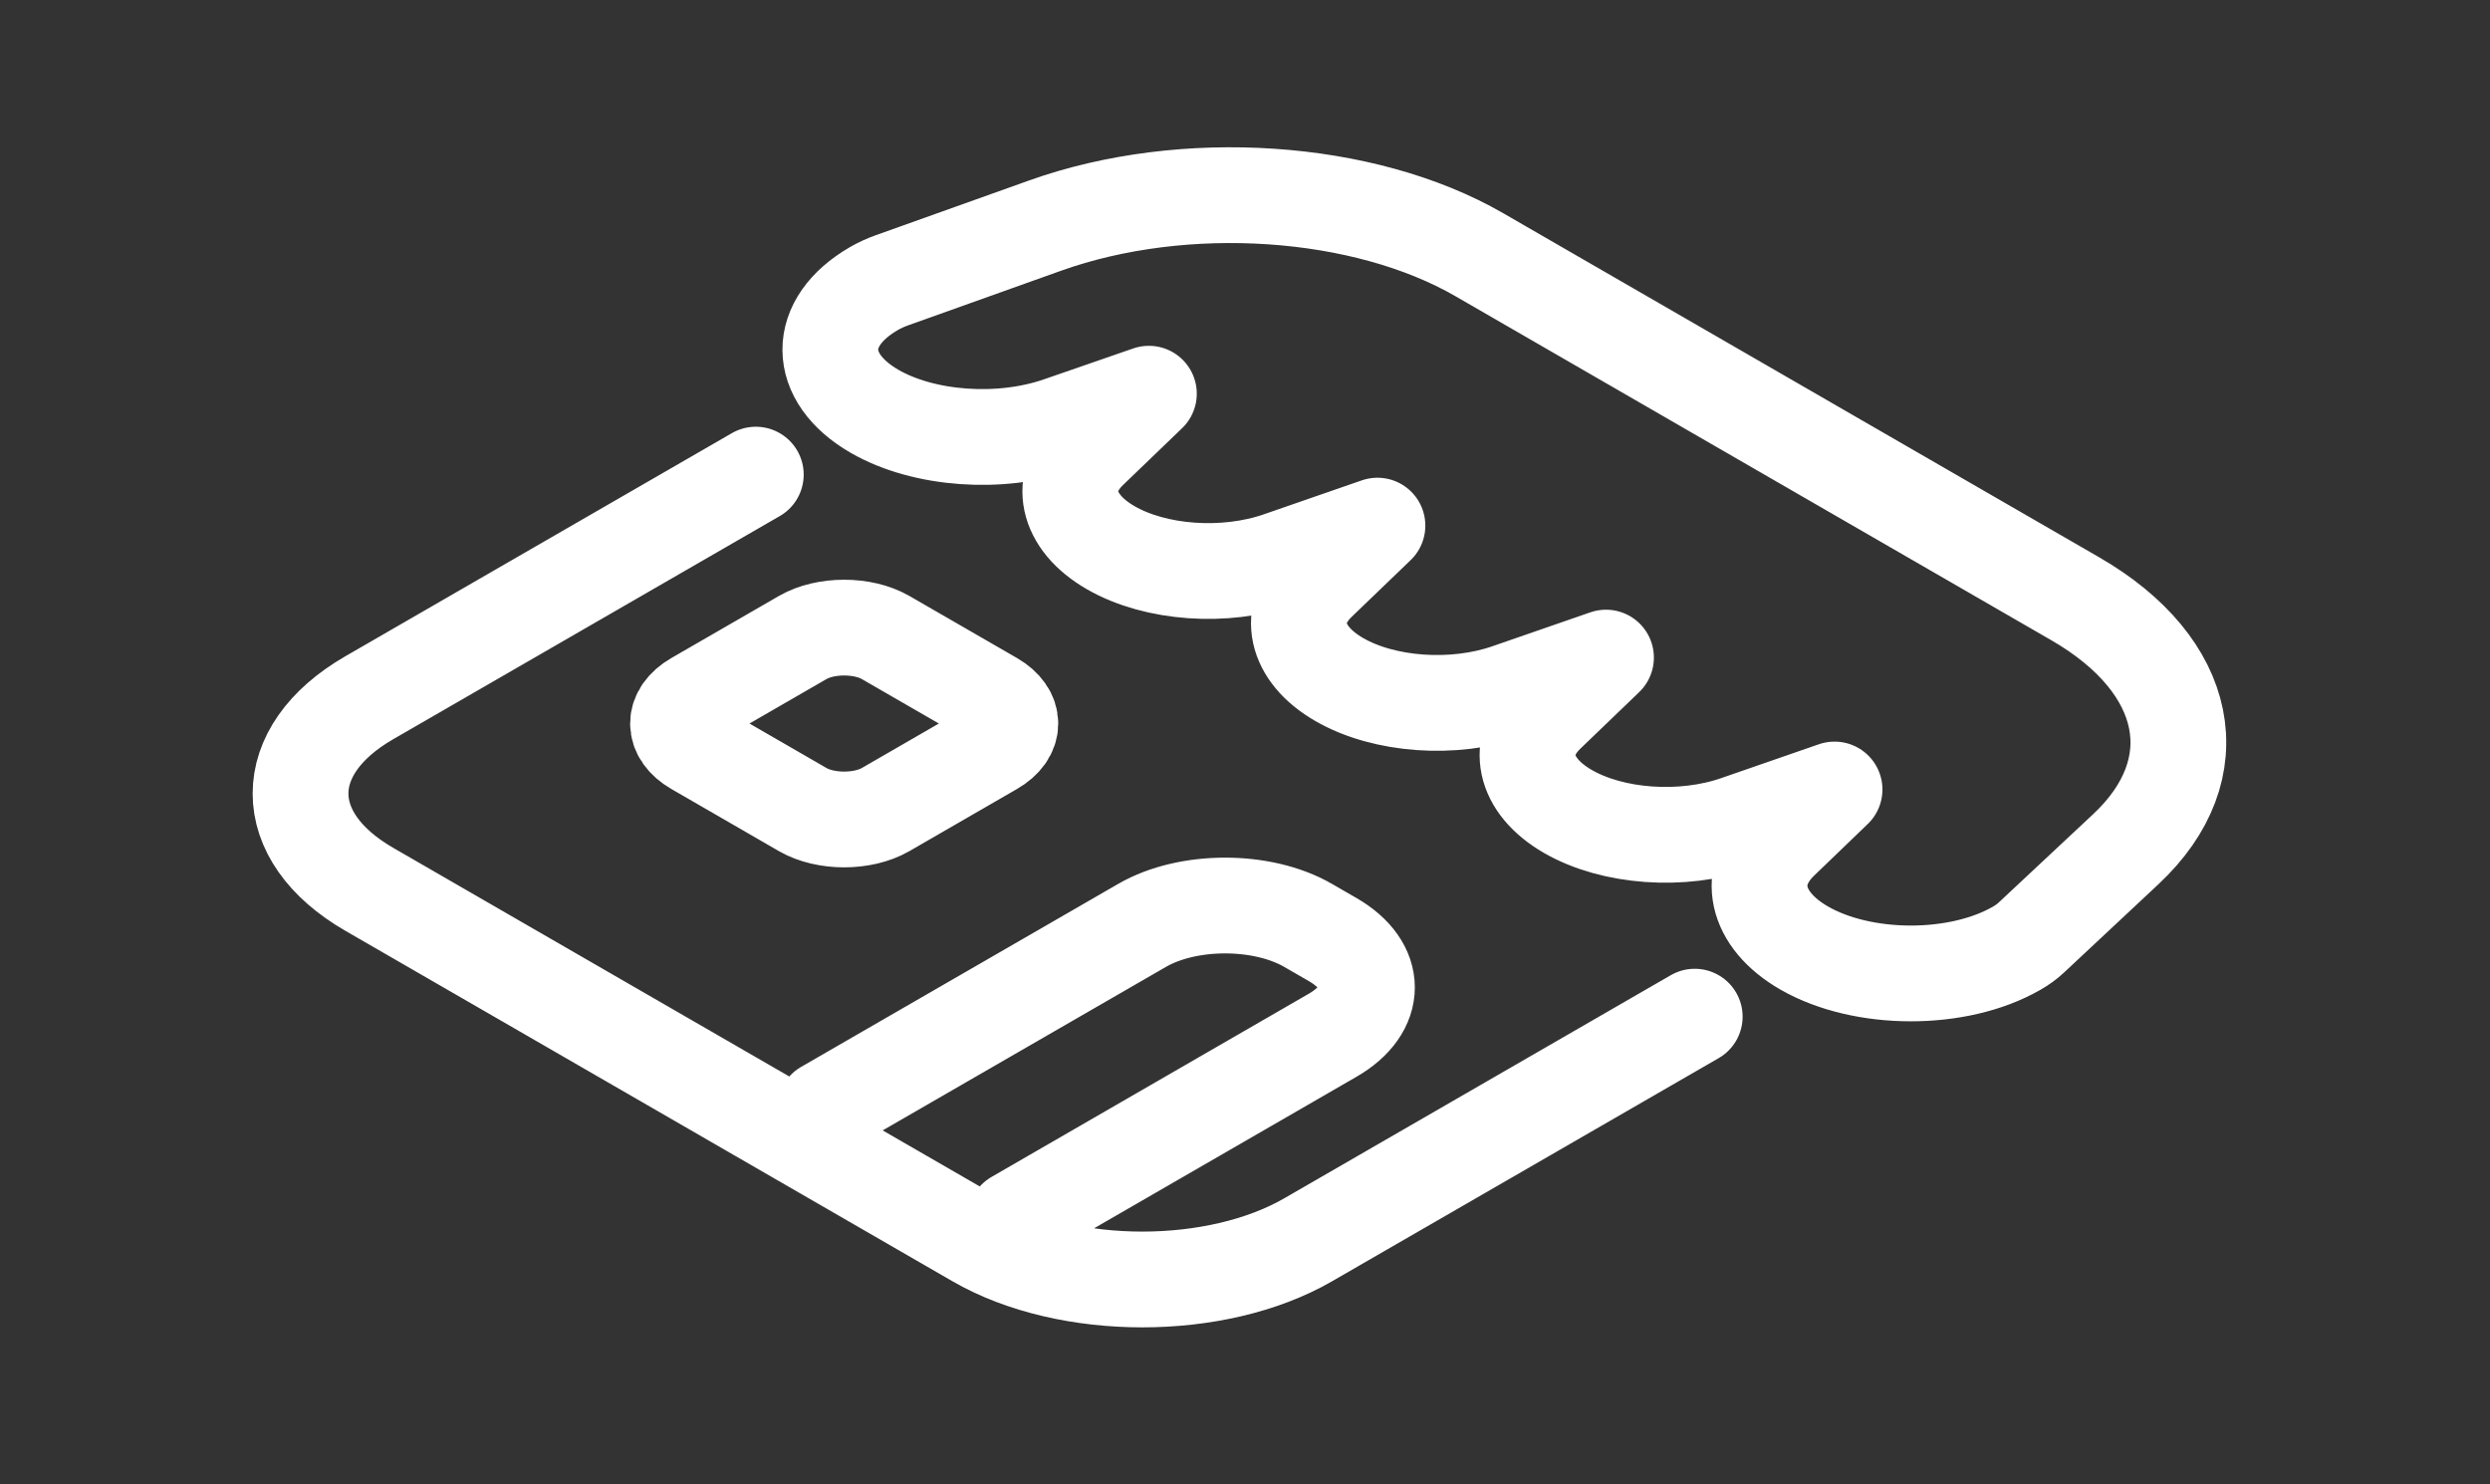 <svg width="52" height="31" viewBox="0 0 52 31" fill="none" xmlns="http://www.w3.org/2000/svg">
<rect x="0" y="0" width="52" height="31" fill="#333333" stroke="none"/>
<path d="M35.392 21.232L27.319 25.892C25.406 26.997 22.304 26.997 20.391 25.892L7.711 18.572C5.798 17.468 5.798 15.677 7.711 14.572L15.784 9.912M17.229 23.148L23.852 19.325C24.809 18.773 26.36 18.773 27.316 19.325L27.829 19.621C28.786 20.174 28.786 21.069 27.829 21.621L21.207 25.445M23.993 8.222L22.129 8.867C20.887 9.298 19.289 9.181 18.264 8.59V8.59C17.039 7.883 17.029 6.732 18.253 6.025V6.025C18.367 5.959 18.494 5.901 18.631 5.852L21.829 4.71C24.729 3.675 28.481 3.927 30.891 5.318L43.339 12.505C45.748 13.895 46.186 16.059 44.396 17.733L42.418 19.583C42.333 19.663 42.232 19.736 42.117 19.802V19.802C40.893 20.509 38.899 20.503 37.675 19.797V19.797C36.65 19.205 36.447 18.282 37.193 17.565L38.312 16.488L36.264 17.198C35.13 17.59 33.679 17.487 32.744 16.947V16.947C31.809 16.408 31.63 15.57 32.31 14.915L33.539 13.733L31.489 14.443C30.356 14.835 28.906 14.732 27.971 14.193V14.193C27.035 13.654 26.855 12.815 27.536 12.16L28.766 10.977L26.715 11.688C25.582 12.081 24.13 11.978 23.195 11.438V11.438C22.26 10.898 22.082 10.06 22.762 9.406L23.993 8.222ZM18.495 16.907L20.741 15.61C21.219 15.334 21.219 14.887 20.741 14.61L18.495 13.314C18.017 13.038 17.241 13.038 16.763 13.314L14.518 14.61C14.04 14.887 14.04 15.334 14.518 15.61L16.763 16.907C17.241 17.183 18.017 17.183 18.495 16.907Z" stroke="white" stroke-width="2" stroke-linecap="round" stroke-linejoin="round"/>
</svg>
